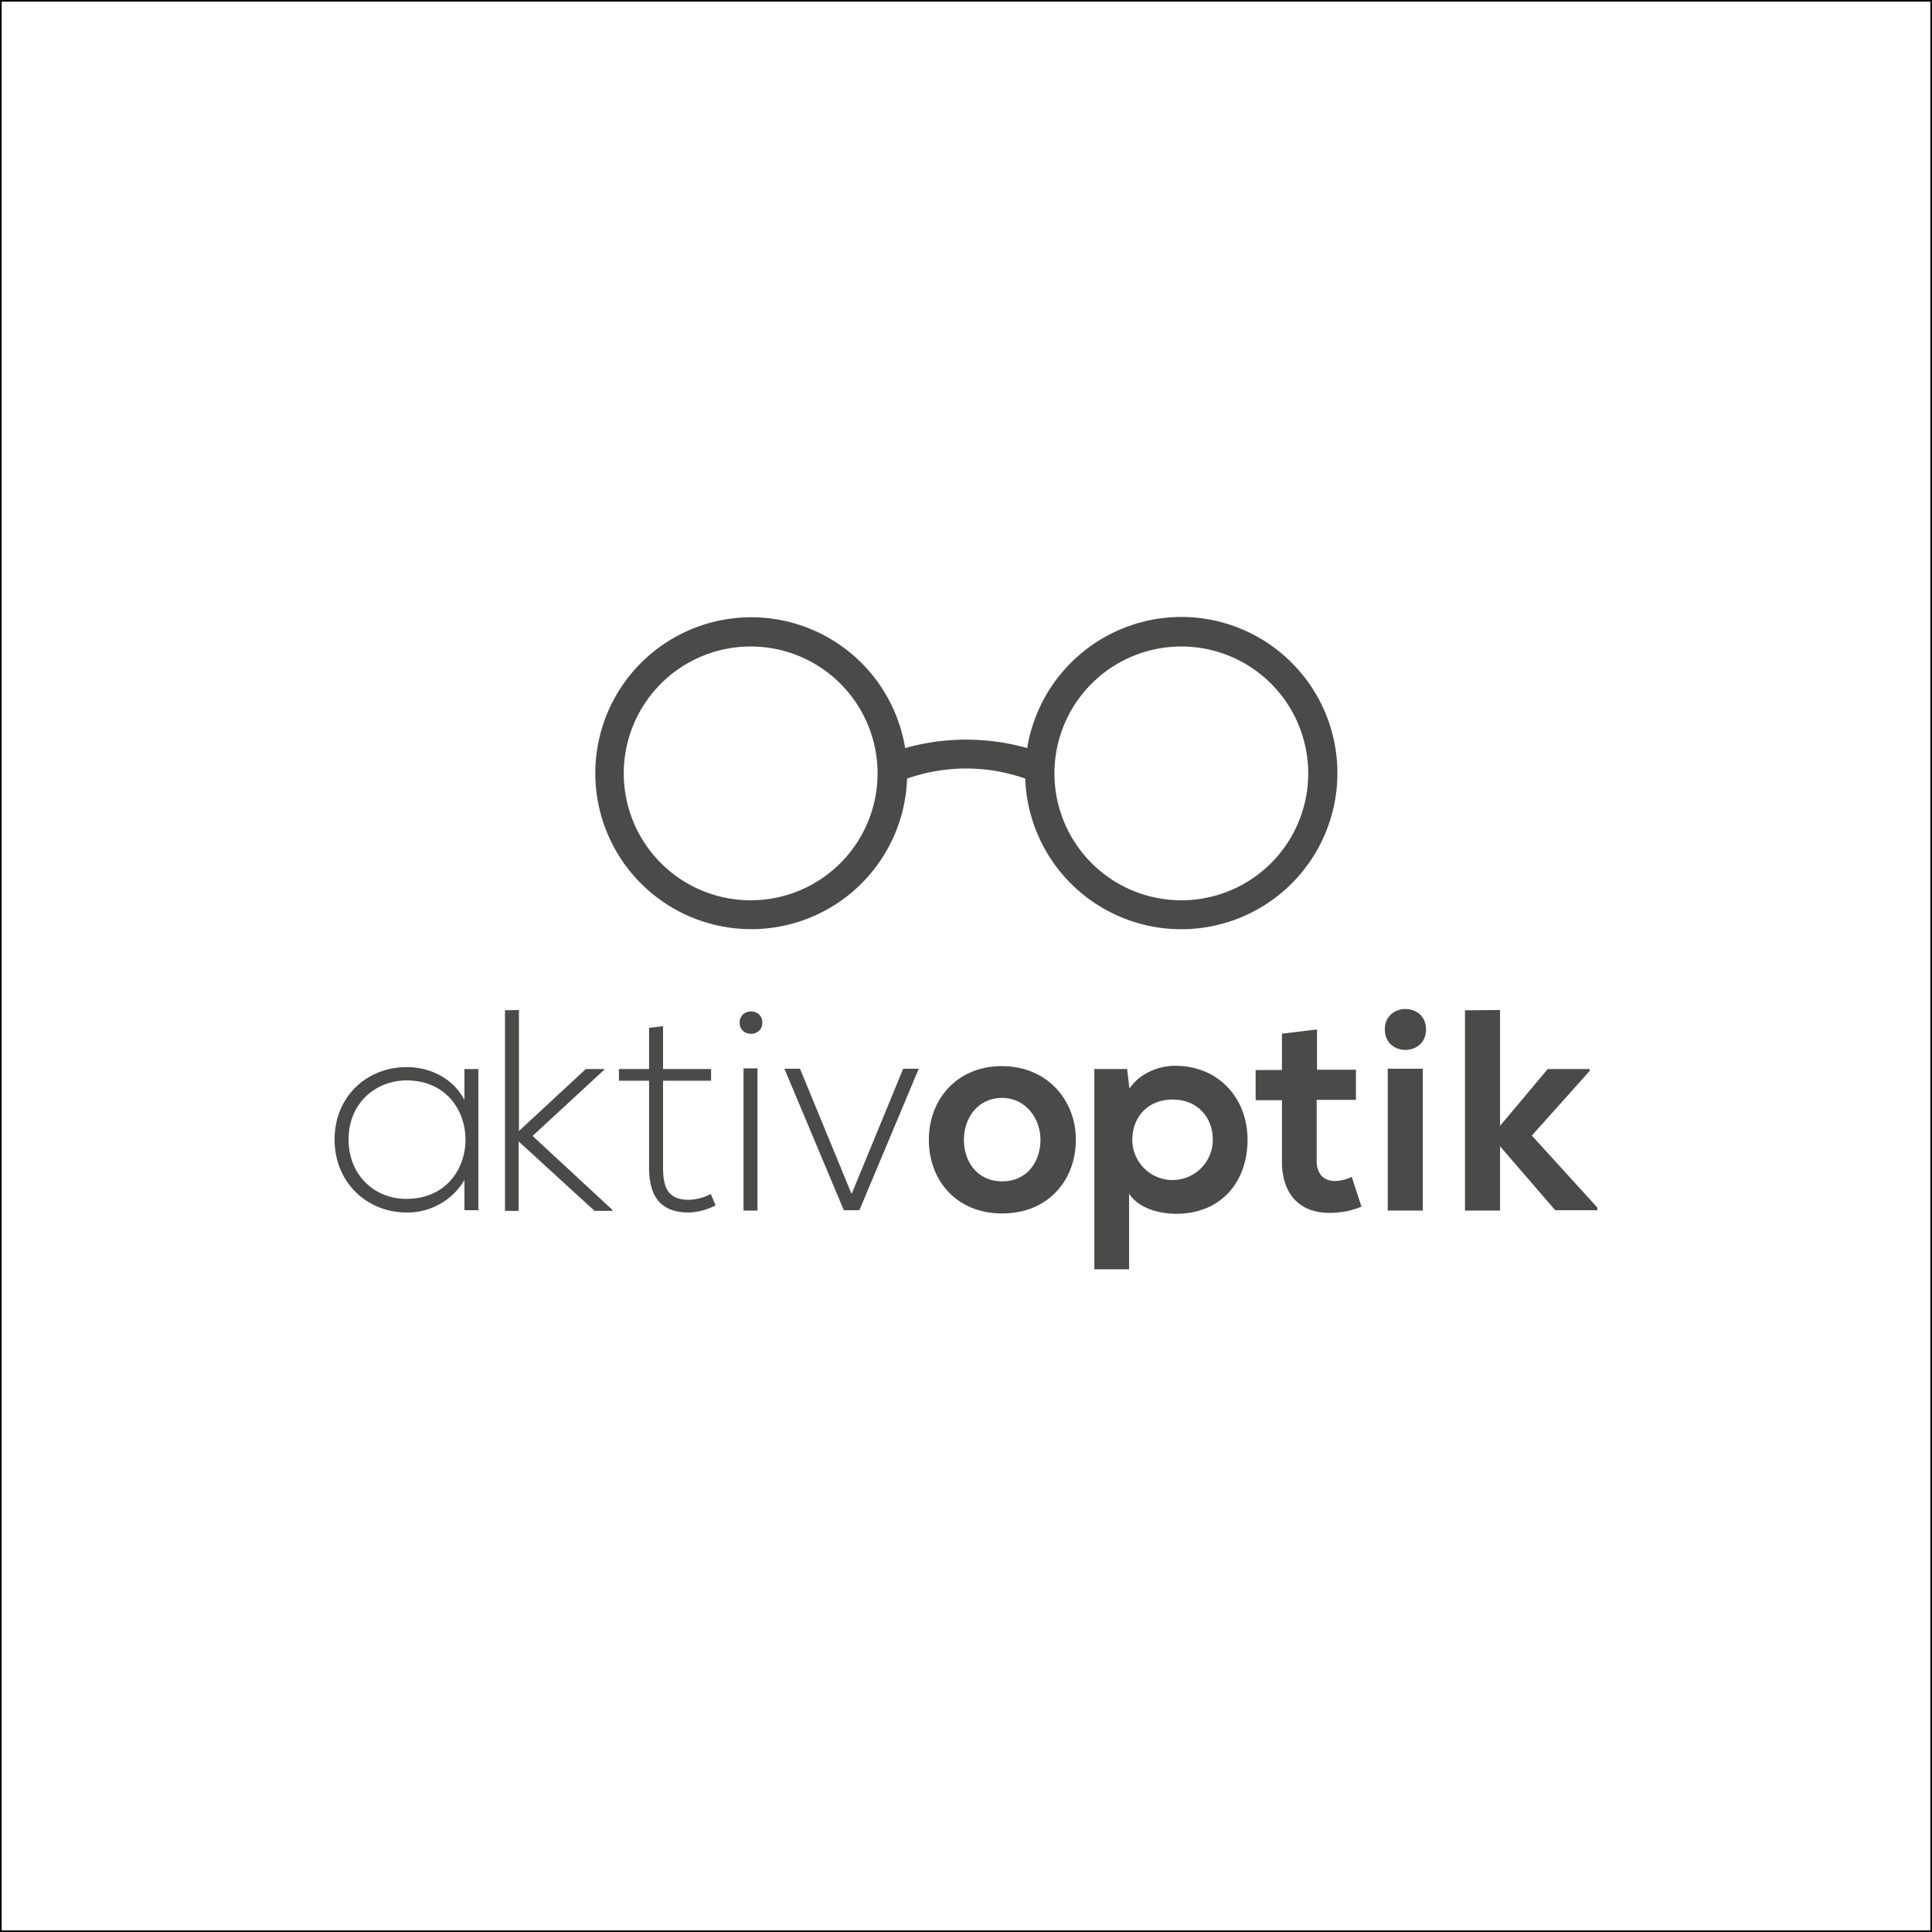 <svg id="aktivoptik_Logo_Pfade_RZ" xmlns="http://www.w3.org/2000/svg" viewBox="0 0 595.3 595.3"><rect x="0" y="0" width="595.3" height="595.3" fill="#808080" stroke="none"/><defs><style>.cls-1{fill:#fff;stroke:#000;stroke-miterlimit:10;}.cls-2{fill:#4a4a49;}</style></defs><rect class="cls-1" width="595.3" height="595.3"/><path class="cls-2" d="M147.4,329.3v43.6h-4.3v-9.3a20.39,20.39,0,0,1-17.8,10c-12.2,0-22.2-9.2-22.2-22.5s10-22.3,22.2-22.3c7.1,0,14.2,3.3,17.8,10.1v-9.5h4.3Zm-40,21.8c0,10.9,7.9,18.3,17.8,18.3,24.3,0,24.3-36.5,0-36.5C115.4,333,107.4,340.2,107.4,351.1Z"/><path class="cls-2" d="M159.9,311.2v37.3l20.6-19.1h5.7v.2L164.1,350l24.6,22.8v.3h-5.5l-23.4-21.4v21.4h-4.2V311.3l4.3-.1Z"/><path class="cls-2" d="M204.3,316.2v13.2h14.8V333H204.3v26.6c0,5.9,1.2,10.1,8,10.1a15.65,15.65,0,0,0,6.7-1.8l1.5,3.5a19.35,19.35,0,0,1-8.2,2.2c-9.3,0-12.3-5.5-12.3-14V333h-9.3v-3.6H200V316.7Z"/><path class="cls-2" d="M234.9,315.1c0,4.6-7,4.6-7,0S234.9,310.5,234.9,315.1Zm-5.8,14.1V373h4.3V329.2Z"/><path class="cls-2" d="M241.7,329.3h4.8l15.9,38.6,15.9-38.6h4.8l-18.3,43.6H260Z"/><path class="cls-2" d="M331.5,351.2c0,12.5-8.6,22.7-22.7,22.7s-22.6-10.2-22.6-22.7,8.7-22.7,22.5-22.7S331.5,338.8,331.5,351.2Zm-34.5,0c0,6.6,4,12.8,11.8,12.8s11.8-6.2,11.8-12.8-4.6-12.9-11.8-12.9C301.1,338.3,297,344.7,297,351.2Z"/><path class="cls-2" d="M337.2,391.1V329.4h10.1l.7,6c3.4-4.9,9.2-7,14.1-7,13.4,0,22.3,10,22.3,22.8s-8,22.8-22,22.8c-4.6,0-11.4-1.4-14.5-6.2v23.3Zm36.5-39.9c0-6.8-4.6-12.4-12.4-12.4s-12.4,5.6-12.4,12.4a12.4,12.4,0,0,0,24.8,0Z"/><path class="cls-2" d="M405.8,317.2v12.4h12v9.3H405.7v18.8c0,4.1,2.3,6.2,5.6,6.2a12.11,12.11,0,0,0,5.2-1.3l3,9.2a24.91,24.91,0,0,1-8.9,1.9c-9.4.4-15.6-5-15.6-15.9V339h-8.1v-9.3H395V318.5Z"/><path class="cls-2" d="M439.4,317.2c0,8.4-12.7,8.4-12.7,0S439.4,308.8,439.4,317.2Zm-11.8,12.1V373h10.8V329.3Z"/><path class="cls-2" d="M462.2,311.2v35.7l14.7-17.5h12.9v.6L472,349.9l20.2,22.2v.8h-13l-17-19.7V373H451.4V311.3l10.8-.1Z"/><path class="cls-2" d="M364,190.1a48.18,48.18,0,0,0-47.5,40.4,69.27,69.27,0,0,0-37.6,0,48.05,48.05,0,1,0,.6,9.4,55,55,0,0,1,36.4,0A48.11,48.11,0,1,0,364,190.1ZM231.3,277.4a39.1,39.1,0,1,1,39.1-39.1A39.09,39.09,0,0,1,231.3,277.4Zm132.7,0a39.1,39.1,0,1,1,39.1-39.1A39.09,39.09,0,0,1,364,277.4Z"/></svg>